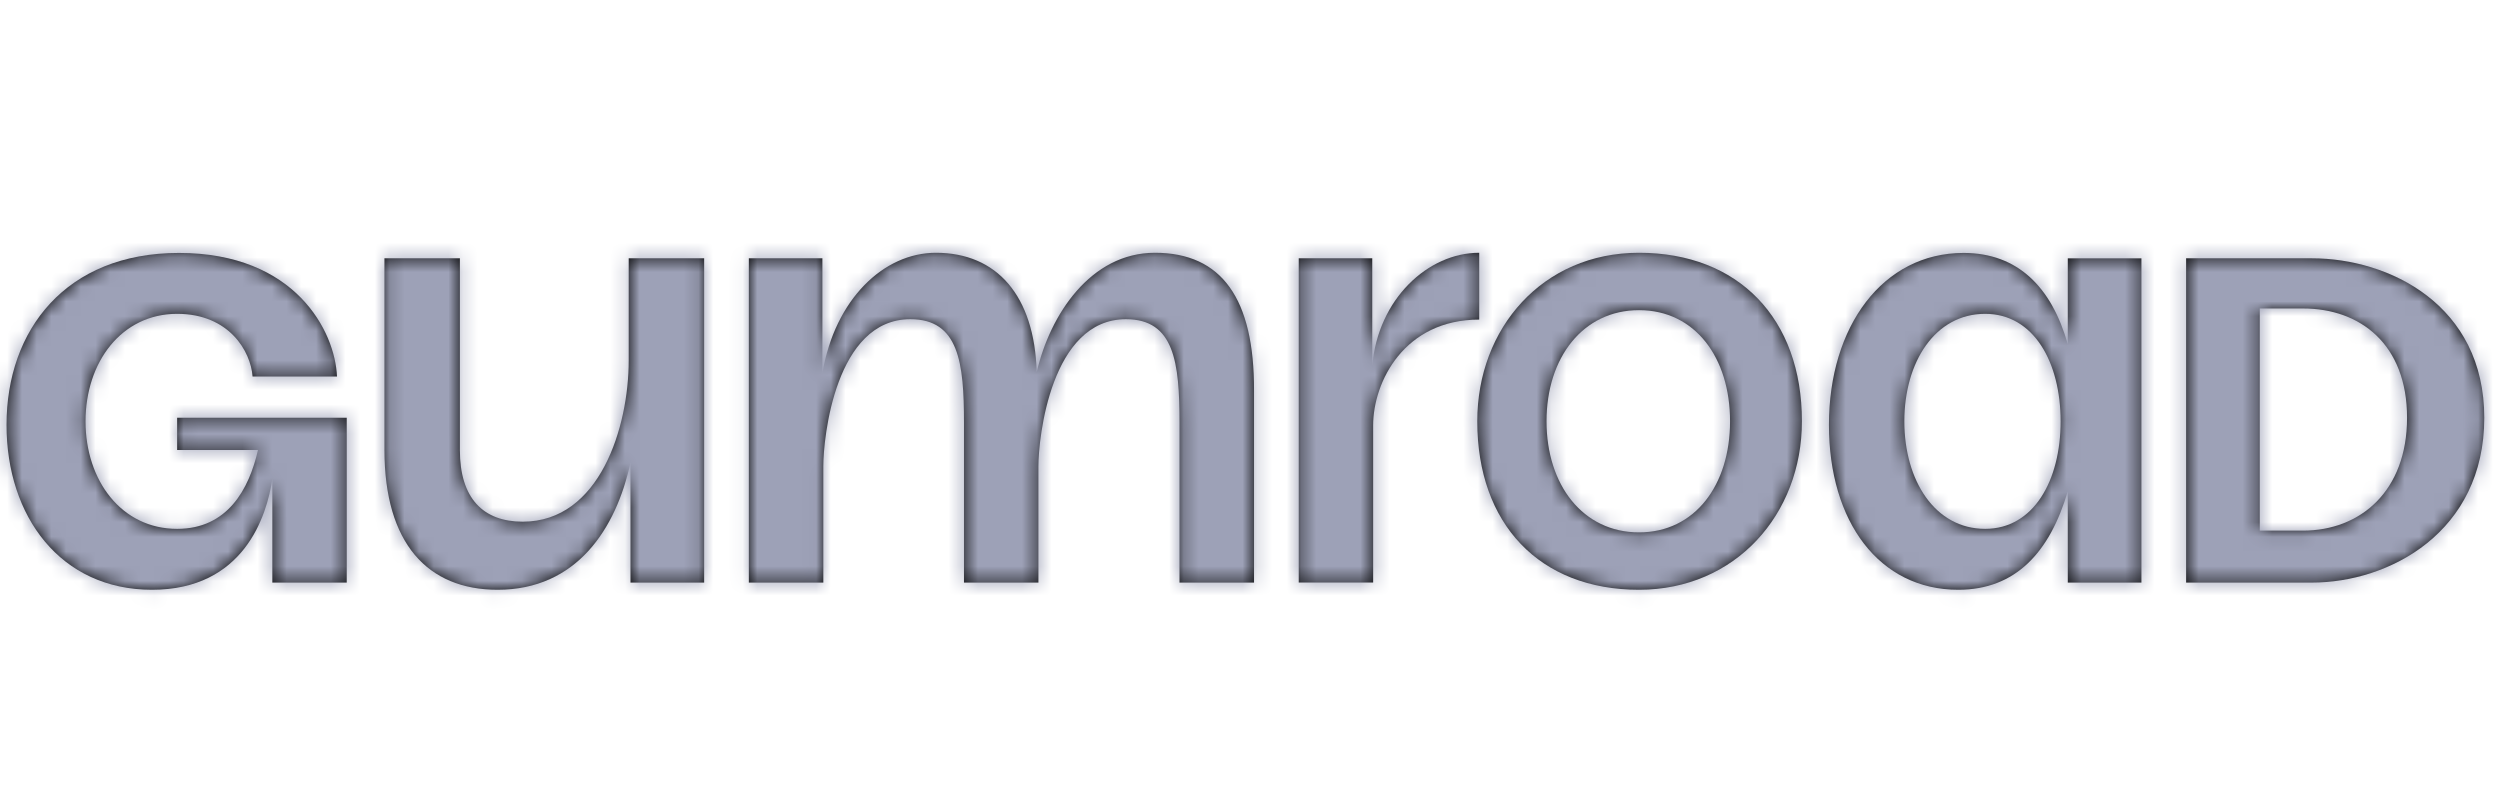 <svg width="170" height="55" viewBox="0 0 170 55" fill="none" xmlns="http://www.w3.org/2000/svg">
<mask id="path-1-inside-1_2399_952" fill="white">
<path d="M100.587 17.188C97.107 17.188 93.704 20.332 93.313 24.876V17.562H88.314V39.614H93.374V28.94C93.374 25.95 95.498 21.732 100.587 21.732V17.188Z"/>
<path d="M153.664 36.083V20.976H156.595C160.503 20.976 163.679 23.412 163.679 28.408C163.679 33.403 160.503 36.083 156.595 36.083H153.664ZM148.656 39.617H157.206C162.458 39.617 168.931 36.205 168.931 28.408C168.931 20.732 162.458 17.564 157.206 17.564H148.656V39.617Z"/>
<path d="M129.496 28.652C129.496 24.631 131.573 21.341 134.992 21.341C138.29 21.341 140.122 24.631 140.122 28.652C140.122 32.672 138.29 35.962 134.992 35.962C131.573 35.962 129.496 32.672 129.496 28.652ZM124.367 28.895C124.367 35.474 127.786 40.104 133.16 40.104C137.068 40.104 139.389 37.546 140.61 33.403V39.617H145.617V17.565H140.61V23.413C139.511 19.514 137.191 17.199 133.527 17.199C128.03 17.199 124.367 22.194 124.367 28.895Z"/>
<path d="M10.336 40.104C4.107 40.104 0.443 35.109 0.443 28.895C0.443 22.438 4.473 17.199 12.168 17.199C20.107 17.199 22.794 22.56 22.916 25.606H17.175C17.053 23.9 15.588 21.341 12.046 21.341C8.259 21.341 5.817 24.631 5.817 28.652C5.817 32.672 8.259 35.962 12.046 35.962C15.465 35.962 16.931 33.281 17.542 30.601H12.046V28.408H23.578V39.617H18.519V32.55C18.152 35.109 16.565 40.104 10.336 40.104Z"/>
<path d="M33.837 40.104C29.073 40.104 26.142 36.936 26.142 30.601V17.564H31.272V30.601C31.272 33.89 32.859 35.474 35.546 35.474C40.798 35.474 42.752 29.017 42.752 24.509V17.564H47.882V39.617H42.874V31.453C41.897 35.962 39.211 40.104 33.837 40.104Z"/>
<path d="M78.535 17.188C74.159 17.188 71.398 21.405 70.497 25.304C70.343 20.078 67.767 17.188 63.645 17.188C60.084 17.188 56.78 20.355 55.922 25.367V17.563H50.921V39.615H55.986V31.71C55.986 29.75 56.805 21.706 61.903 21.706C65.206 21.706 65.55 24.678 65.55 28.741V39.615H70.613V31.71C70.613 29.75 71.466 21.706 76.564 21.706C79.864 21.706 80.205 24.678 80.205 28.741V39.615H85.274V26.571C85.297 20.314 83.082 17.188 78.535 17.188Z"/>
<path d="M111.453 17.188C104.897 17.188 100.454 22.316 100.454 28.646C100.454 35.62 104.679 40.104 111.453 40.104C118.01 40.104 122.531 34.976 122.531 28.646C122.531 21.671 118.224 17.188 111.453 17.188ZM111.453 36.201C107.636 36.201 105.164 32.977 105.164 28.646C105.164 24.314 107.645 21.091 111.453 21.091C115.261 21.091 117.643 24.314 117.643 28.646C117.643 32.977 115.259 36.201 111.453 36.201Z"/>
</mask>
<path d="M100.587 17.188C97.107 17.188 93.704 20.332 93.313 24.876V17.562H88.314V39.614H93.374V28.94C93.374 25.95 95.498 21.732 100.587 21.732V17.188Z" fill="black"/>
<path d="M153.664 36.083V20.976H156.595C160.503 20.976 163.679 23.412 163.679 28.408C163.679 33.403 160.503 36.083 156.595 36.083H153.664ZM148.656 39.617H157.206C162.458 39.617 168.931 36.205 168.931 28.408C168.931 20.732 162.458 17.564 157.206 17.564H148.656V39.617Z" fill="black"/>
<path d="M129.496 28.652C129.496 24.631 131.573 21.341 134.992 21.341C138.29 21.341 140.122 24.631 140.122 28.652C140.122 32.672 138.29 35.962 134.992 35.962C131.573 35.962 129.496 32.672 129.496 28.652ZM124.367 28.895C124.367 35.474 127.786 40.104 133.16 40.104C137.068 40.104 139.389 37.546 140.61 33.403V39.617H145.617V17.565H140.61V23.413C139.511 19.514 137.191 17.199 133.527 17.199C128.03 17.199 124.367 22.194 124.367 28.895Z" fill="black"/>
<path d="M10.336 40.104C4.107 40.104 0.443 35.109 0.443 28.895C0.443 22.438 4.473 17.199 12.168 17.199C20.107 17.199 22.794 22.56 22.916 25.606H17.175C17.053 23.9 15.588 21.341 12.046 21.341C8.259 21.341 5.817 24.631 5.817 28.652C5.817 32.672 8.259 35.962 12.046 35.962C15.465 35.962 16.931 33.281 17.542 30.601H12.046V28.408H23.578V39.617H18.519V32.55C18.152 35.109 16.565 40.104 10.336 40.104Z" fill="black"/>
<path d="M33.837 40.104C29.073 40.104 26.142 36.936 26.142 30.601V17.564H31.272V30.601C31.272 33.89 32.859 35.474 35.546 35.474C40.798 35.474 42.752 29.017 42.752 24.509V17.564H47.882V39.617H42.874V31.453C41.897 35.962 39.211 40.104 33.837 40.104Z" fill="black"/>
<path d="M78.535 17.188C74.159 17.188 71.398 21.405 70.497 25.304C70.343 20.078 67.767 17.188 63.645 17.188C60.084 17.188 56.78 20.355 55.922 25.367V17.563H50.921V39.615H55.986V31.71C55.986 29.75 56.805 21.706 61.903 21.706C65.206 21.706 65.55 24.678 65.55 28.741V39.615H70.613V31.71C70.613 29.75 71.466 21.706 76.564 21.706C79.864 21.706 80.205 24.678 80.205 28.741V39.615H85.274V26.571C85.297 20.314 83.082 17.188 78.535 17.188Z" fill="black"/>
<path d="M111.453 17.188C104.897 17.188 100.454 22.316 100.454 28.646C100.454 35.62 104.679 40.104 111.453 40.104C118.01 40.104 122.531 34.976 122.531 28.646C122.531 21.671 118.224 17.188 111.453 17.188ZM111.453 36.201C107.636 36.201 105.164 32.977 105.164 28.646C105.164 24.314 107.645 21.091 111.453 21.091C115.261 21.091 117.643 24.314 117.643 28.646C117.643 32.977 115.259 36.201 111.453 36.201Z" fill="black"/>
<path d="M100.587 17.188H243.587V-125.812H100.587V17.188ZM93.313 24.876H-49.687L235.785 37.148L93.313 24.876ZM93.313 17.562H236.313V-125.438H93.313V17.562ZM88.314 17.562V-125.438H-54.686V17.562H88.314ZM88.314 39.614H-54.686V182.613H88.314V39.614ZM93.374 39.614V182.613H236.374V39.614H93.374ZM100.587 21.732V164.732H243.587V21.732H100.587ZM153.664 36.083H10.664V179.083H153.664V36.083ZM153.664 20.976V-122.024H10.664V20.976H153.664ZM148.656 39.617H5.656V182.617H148.656V39.617ZM148.656 17.564V-125.436H5.656V17.564H148.656ZM140.61 33.403H283.61L3.45 -7.043L140.61 33.403ZM140.61 39.617H-2.39V182.617H140.61V39.617ZM145.617 39.617V182.617H288.617V39.617H145.617ZM145.617 17.565H288.617V-125.435H145.617V17.565ZM140.61 17.565V-125.435H-2.39V17.565H140.61ZM140.61 23.413L2.974 62.211L283.61 23.413H140.61ZM22.916 25.606V168.606H171.762L165.801 19.879L22.916 25.606ZM17.175 25.606L-125.459 35.821L-115.95 168.606H17.175V25.606ZM17.542 30.601L156.969 62.367L196.787 -112.399H17.542V30.601ZM12.046 30.601H-130.954V173.601H12.046V30.601ZM12.046 28.408V-114.592H-130.954V28.408H12.046ZM23.578 28.408H166.578V-114.592H23.578V28.408ZM23.578 39.617V182.617H166.578V39.617H23.578ZM18.519 39.617H-124.481V182.617H18.519V39.617ZM18.519 32.55H161.519L-123.037 12.28L18.519 32.55ZM26.142 17.564V-125.436H-116.858V17.564H26.142ZM31.272 17.564H174.272V-125.436H31.272V17.564ZM42.752 17.564V-125.436H-100.248V17.564H42.752ZM47.882 17.564H190.882V-125.436H47.882V17.564ZM47.882 39.617V182.617H190.882V39.617H47.882ZM42.874 39.617H-100.126V182.617H42.874V39.617ZM42.874 31.453H185.874L-96.88 1.162L42.874 31.453ZM70.497 25.304L-72.441 29.519L209.825 57.504L70.497 25.304ZM55.922 25.367H-87.078L196.871 49.499L55.922 25.367ZM55.922 17.563H198.922V-125.437H55.922V17.563ZM50.921 17.563V-125.437H-92.079V17.563H50.921ZM50.921 39.615H-92.079V182.615H50.921V39.615ZM55.986 39.615V182.615H198.986V39.615H55.986ZM65.55 39.615H-77.45V182.615H65.55V39.615ZM70.613 39.615V182.615H213.613V39.615H70.613ZM80.205 39.615H-62.795V182.615H80.205V39.615ZM85.274 39.615V182.615H228.274V39.615H85.274ZM85.274 26.571L-57.725 26.046L-57.726 26.309V26.571H85.274ZM100.587 -125.812C10.27 -125.812 -43.542 -52.609 -49.16 12.603L235.785 37.148C230.95 93.274 183.943 160.188 100.587 160.188V-125.812ZM236.313 24.876V17.562H-49.687V24.876H236.313ZM93.313 -125.438H88.314V160.562H93.313V-125.438ZM-54.686 17.562V39.614H231.314V17.562H-54.686ZM88.314 182.613H93.374V-103.387H88.314V182.613ZM236.374 39.614V28.94H-49.626V39.614H236.374ZM236.374 28.94C236.374 57.657 227.192 88.531 205.795 114.711C180.798 145.294 142.507 164.732 100.587 164.732V-121.268C53.578 -121.268 11.681 -99.721 -15.65 -66.281C-39.382 -37.245 -49.626 -2.767 -49.626 28.94H236.374ZM243.587 21.732V17.188H-42.413V21.732H243.587ZM296.664 36.083V20.976H10.664V36.083H296.664ZM153.664 163.976H156.595V-122.024H153.664V163.976ZM156.595 163.976C129.294 163.976 92.911 155.159 62.472 125.882C30.779 95.398 20.679 57.358 20.679 28.408H306.679C306.679 -5.538 294.992 -47.294 260.734 -80.245C227.73 -111.989 187.805 -122.024 156.595 -122.024V163.976ZM20.679 28.408C20.679 -0.262 30.503 -36.736 60.017 -66.526C89.022 -95.802 125.562 -106.917 156.595 -106.917V179.083C191.536 179.083 231.619 166.628 263.188 134.764C295.267 102.385 306.679 62.073 306.679 28.408H20.679ZM156.595 -106.917H153.664V179.083H156.595V-106.917ZM148.656 182.617H157.206V-103.383H148.656V182.617ZM157.206 182.617C187.989 182.617 223.693 173.247 254.602 148.414C289.712 120.206 311.931 76.845 311.931 28.408H25.931C25.931 -12.232 44.913 -49.988 75.474 -74.542C101.834 -95.72 131.675 -103.383 157.206 -103.383V182.617ZM311.931 28.408C311.931 -21.227 288.57 -65.255 252.278 -93.198C220.776 -117.453 185.616 -125.436 157.206 -125.436V160.564C134.048 160.564 104.75 154.165 77.798 133.414C46.055 108.973 25.931 70.366 25.931 28.408H311.931ZM157.206 -125.436H148.656V160.564H157.206V-125.436ZM5.656 17.564V39.617H291.656V17.564H5.656ZM272.496 28.652C272.496 49.387 267.398 78.508 247.322 106.612C224.909 137.986 185.146 164.341 134.992 164.341V-121.659C81.418 -121.659 38.908 -93.659 14.602 -59.634C-7.367 -28.881 -13.504 3.895 -13.504 28.652H272.496ZM134.992 164.341C81.379 164.341 40.686 134.602 19.268 101.991C0.71 73.735 -2.878 45.959 -2.878 28.652H283.122C283.122 7.324 278.618 -24.107 258.319 -55.013C235.161 -90.274 191.903 -121.659 134.992 -121.659V164.341ZM-2.878 28.652C-2.878 11.345 0.71 -16.431 19.268 -44.688C40.686 -77.299 81.38 -107.038 134.992 -107.038V178.962C191.902 178.962 235.161 147.578 258.319 112.317C278.618 81.41 283.122 49.979 283.122 28.652H-2.878ZM134.992 -107.038C185.146 -107.038 224.908 -80.684 247.322 -49.309C267.398 -21.205 272.496 7.916 272.496 28.652H-13.504C-13.504 53.408 -7.367 86.184 14.602 116.937C38.908 150.962 81.419 178.962 134.992 178.962V-107.038ZM-18.633 28.895C-18.633 55.443 -11.853 91.403 13.505 124.288C41.361 160.414 84.929 183.104 133.16 183.104V-102.896C176.017 -102.896 215.188 -82.52 239.991 -50.354C262.296 -21.429 267.367 8.927 267.367 28.895H-18.633ZM133.16 183.104C169.703 183.104 207.05 169.781 236.257 142.102C262.082 117.629 272.983 90.086 277.771 73.85L3.45 -7.043C7.016 -19.137 16.146 -43.329 39.528 -65.488C66.293 -90.852 100.525 -102.896 133.16 -102.896V183.104ZM-2.39 33.403V39.617H283.61V33.403H-2.39ZM140.61 182.617H145.617V-103.383H140.61V182.617ZM288.617 39.617V17.565H2.617V39.617H288.617ZM145.617 -125.435H140.61V160.565H145.617V-125.435ZM-2.39 17.565V23.413H283.61V17.565H-2.39ZM278.247 -15.385C272.914 -34.304 261.022 -62.663 234.096 -87.083C204.621 -113.814 168.088 -125.801 133.527 -125.801V160.199C102.63 160.199 69.09 149.37 41.965 124.77C17.39 102.483 7.208 77.23 2.974 62.211L278.247 -15.385ZM133.527 -125.801C82.935 -125.801 40.008 -101.103 13.49 -66.589C-11.06 -34.635 -18.633 0.8 -18.633 28.895H267.367C267.367 50.289 261.625 79.877 240.281 107.658C216.97 137.999 178.622 160.199 133.527 160.199V-125.801ZM10.336 -102.896C48.95 -102.896 86.864 -85.848 112.731 -54.93C136.424 -26.611 143.443 5.005 143.443 28.895H-142.557C-142.557 58.999 -133.706 96.22 -106.624 128.59C-77.368 163.559 -34.507 183.104 10.336 183.104V-102.896ZM143.443 28.895C143.443 54.837 135.135 88.989 108.117 118.03C79.533 148.754 42.588 160.199 12.168 160.199V-125.801C-25.947 -125.801 -68.754 -111.737 -101.277 -76.778C-132.234 -43.503 -142.557 -3.504 -142.557 28.895H143.443ZM12.168 160.199C-18.808 160.199 -54.234 148.455 -81.872 120.133C-105.87 95.541 -118.673 63.674 -119.97 31.332L165.801 19.879C164.383 -15.509 150.175 -51.579 122.818 -79.612C91.821 -111.377 51.082 -125.801 12.168 -125.801V160.199ZM22.916 -117.394H17.175V168.606H22.916V-117.394ZM159.81 15.391C155.337 -47.063 103.933 -121.659 12.046 -121.659V164.341C-23.88 164.341 -60.069 150.002 -86.923 122.222C-110.469 97.864 -123.233 66.913 -125.459 35.821L159.81 15.391ZM12.046 -121.659C-96.222 -121.659 -137.183 -26.161 -137.183 28.652H148.817C148.817 54.566 141.016 86.137 118.192 114.036C93.611 144.083 55.352 164.341 12.046 164.341V-121.659ZM-137.183 28.652C-137.183 83.465 -96.222 178.962 12.046 178.962V-107.038C55.352 -107.038 93.611 -86.78 118.192 -56.733C141.016 -28.834 148.817 2.738 148.817 28.652H-137.183ZM12.046 178.962C56.964 178.962 97.067 158.948 123.959 127.886C146.361 102.01 154.059 75.141 156.969 62.367L-121.885 -1.165C-119.586 -11.258 -112.926 -35.448 -92.265 -59.313C-67.113 -88.365 -29.453 -107.038 12.046 -107.038V178.962ZM17.542 -112.399H12.046V173.601H17.542V-112.399ZM155.046 30.601V28.408H-130.954V30.601H155.046ZM12.046 171.408H23.578V-114.592H12.046V171.408ZM-119.422 28.408V39.617H166.578V28.408H-119.422ZM23.578 -103.383H18.519V182.617H23.578V-103.383ZM161.519 39.617V32.55H-124.481V39.617H161.519ZM-123.037 12.28C-121.448 1.184 -116.422 -24.601 -96.207 -50.565C-85.151 -64.763 -69.603 -78.835 -49.066 -88.965C-28.457 -99.13 -7.744 -102.896 10.336 -102.896V183.104C58.314 183.104 101.614 160.9 129.458 125.138C152.116 96.037 158.119 66.475 160.075 52.821L-123.037 12.28ZM33.837 -102.896C65.067 -102.896 106.814 -91.079 137.775 -54.158C165.535 -21.054 169.142 14.04 169.142 30.601H-116.858C-116.858 53.497 -111.785 93.343 -81.369 129.614C-47.751 169.702 -2.157 183.104 33.837 183.104V-102.896ZM169.142 30.601V17.564H-116.858V30.601H169.142ZM26.142 160.564H31.272V-125.436H26.142V160.564ZM-111.728 17.564V30.601H174.272V17.564H-111.728ZM-111.728 30.601C-111.728 53.183 -106.369 94.16 -73.474 130.393C-38.52 168.893 5.846 178.474 35.546 178.474V-107.526C62.56 -107.526 104.789 -98.737 138.277 -61.851C169.707 -27.232 174.272 11.308 174.272 30.601H-111.728ZM35.546 178.474C109.679 178.474 151.753 128.542 167.691 98.229C182.294 70.455 185.752 43.444 185.752 24.509H-100.248C-100.248 10.082 -97.766 -11.446 -85.453 -34.865C-71.806 -60.822 -33.334 -107.526 35.546 -107.526V178.474ZM185.752 24.509V17.564H-100.248V24.509H185.752ZM42.752 160.564H47.882V-125.436H42.752V160.564ZM-95.118 17.564V39.617H190.882V17.564H-95.118ZM47.882 -103.383H42.874V182.617H47.882V-103.383ZM185.874 39.617V31.453H-100.126V39.617H185.874ZM-96.88 1.162C-93.996 -12.145 -86.471 -36.178 -65.416 -59.151C-40.813 -85.996 -5.045 -102.896 33.837 -102.896V183.104C78.092 183.104 117.89 164.132 145.425 134.089C169.411 107.919 178.768 79.56 182.629 61.745L-96.88 1.162ZM78.535 -125.812C25.486 -125.812 -12.943 -98.895 -34.375 -74.418C-54.306 -51.654 -64.224 -26.828 -68.831 -6.895L209.825 57.504C206.119 73.537 198.032 94.305 180.801 113.985C162.069 135.378 127.208 160.188 78.535 160.188V-125.812ZM213.435 21.089C212.741 -2.427 206.158 -39.889 177.167 -73.737C145.287 -110.957 101.714 -125.812 63.645 -125.812V160.188C29.697 160.188 -10.527 146.778 -40.049 112.309C-66.683 81.213 -71.902 47.809 -72.441 29.519L213.435 21.089ZM63.645 -125.812C-32.812 -125.812 -76.823 -46.684 -85.028 1.236L196.871 49.499C190.383 87.395 152.979 160.188 63.645 160.188V-125.812ZM198.922 25.367V17.563H-87.078V25.367H198.922ZM55.922 -125.437H50.921V160.563H55.922V-125.437ZM-92.079 17.563V39.615H193.921V17.563H-92.079ZM50.921 182.615H55.986V-103.385H50.921V182.615ZM198.986 39.615V31.71H-87.014V39.615H198.986ZM198.986 31.71C198.986 41.994 197.873 57.578 191.003 75.983C187.408 85.612 178.752 105.52 159.36 124.69C136.912 146.882 102.954 164.706 61.903 164.706V-121.294C-35.274 -121.294 -70.928 -40.137 -76.937 -24.037C-85.492 -1.12 -87.014 19.465 -87.014 31.71H198.986ZM61.903 164.706C40.938 164.706 11.415 159.743 -17.241 140.008C-45.735 120.384 -60.561 94.974 -67.857 76.683C-74.604 59.77 -76.301 45.67 -76.864 39.974C-77.485 33.681 -77.45 29.003 -77.45 28.741H208.55C208.55 26.447 208.542 19.874 207.753 11.881C207.023 4.486 205.034 -11.119 197.788 -29.283C189.993 -48.824 174.462 -75.232 144.974 -95.539C115.324 -115.958 84.52 -121.294 61.903 -121.294V164.706ZM-77.45 28.741V39.615H208.55V28.741H-77.45ZM65.55 182.615H70.613V-103.385H65.55V182.615ZM213.613 39.615V31.71H-72.387V39.615H213.613ZM213.613 31.71C213.613 42.46 212.389 58.102 205.481 76.424C201.856 86.039 193.164 105.837 173.813 124.89C151.443 146.917 117.578 164.706 76.564 164.706V-121.294C-20.325 -121.294 -56.078 -40.523 -62.128 -24.478C-70.737 -1.645 -72.387 18.999 -72.387 31.71H213.613ZM76.564 164.706C55.58 164.706 26.02 159.733 -2.66 139.954C-31.168 120.294 -45.971 94.849 -53.245 76.572C-59.971 59.67 -61.657 45.585 -62.214 39.913C-62.831 33.642 -62.795 28.981 -62.795 28.741H223.205C223.205 26.469 223.198 19.913 222.415 11.943C221.69 4.571 219.712 -11.019 212.489 -29.172C204.718 -48.7 189.211 -75.141 159.71 -95.486C130.038 -115.949 99.199 -121.294 76.564 -121.294V164.706ZM-62.795 28.741V39.615H223.205V28.741H-62.795ZM80.205 182.615H85.274V-103.385H80.205V182.615ZM228.274 39.615V26.571H-57.726V39.615H228.274ZM228.273 27.096C228.331 11.467 226.501 -26.534 199.903 -63.695C166.871 -109.847 117.498 -125.812 78.535 -125.812V160.188C44.12 160.188 -1.872 145.785 -32.666 102.761C-57.025 68.726 -57.759 35.417 -57.725 26.046L228.273 27.096ZM111.453 -125.812C16.461 -125.812 -42.546 -46.857 -42.546 28.646H243.454C243.454 58.939 232.647 91.679 208.159 117.983C182.775 145.249 147.487 160.188 111.453 160.188V-125.812ZM-42.546 28.646C-42.546 60.928 -32.343 101.89 -0.003 135.753C33.056 170.37 75.485 183.104 111.453 183.104V-102.896C140.647 -102.896 177.577 -92.404 206.83 -61.772C235.363 -31.894 243.454 3.338 243.454 28.646H-42.546ZM111.453 183.104C205.123 183.104 265.531 105.562 265.531 28.646H-20.468C-20.468 -35.611 30.896 -102.896 111.453 -102.896V183.104ZM265.531 28.646C265.531 -4.382 254.857 -45.401 222.429 -79.002C189.473 -113.15 147.345 -125.812 111.453 -125.812V160.188C82.333 160.188 45.743 149.767 16.634 119.605C-11.947 89.989 -20.468 54.7 -20.468 28.646H265.531ZM111.453 -106.799C153.527 -106.799 192.376 -87.481 217.842 -56.152C241.343 -27.241 248.164 4.673 248.164 28.646H-37.836C-37.836 56.95 -29.778 92.641 -4.087 124.247C23.57 158.27 65.563 179.201 111.453 179.201V-106.799ZM248.164 28.646C248.164 52.734 241.283 84.637 217.803 113.495C192.397 144.72 153.6 164.091 111.453 164.091V-121.909C65.498 -121.909 23.557 -100.927 -4.042 -67.006C-29.714 -35.454 -37.836 0.226 -37.836 28.646H248.164ZM111.453 164.091C68.905 164.091 29.567 144.335 4.052 112.25C-19.178 83.037 -25.357 51.383 -25.357 28.646H260.643C260.643 1.577 253.274 -33.855 227.9 -65.761C200.242 -100.541 157.81 -121.909 111.453 -121.909V164.091ZM-25.357 28.646C-25.357 5.877 -19.163 -25.775 4.064 -54.974C29.563 -87.03 68.887 -106.799 111.453 -106.799V179.201C157.826 179.201 200.244 157.82 227.887 123.069C253.257 91.176 260.643 55.746 260.643 28.646H-25.357Z" fill="#9DA1B7" mask="url(#path-1-inside-1_2399_952)"/>
</svg>
